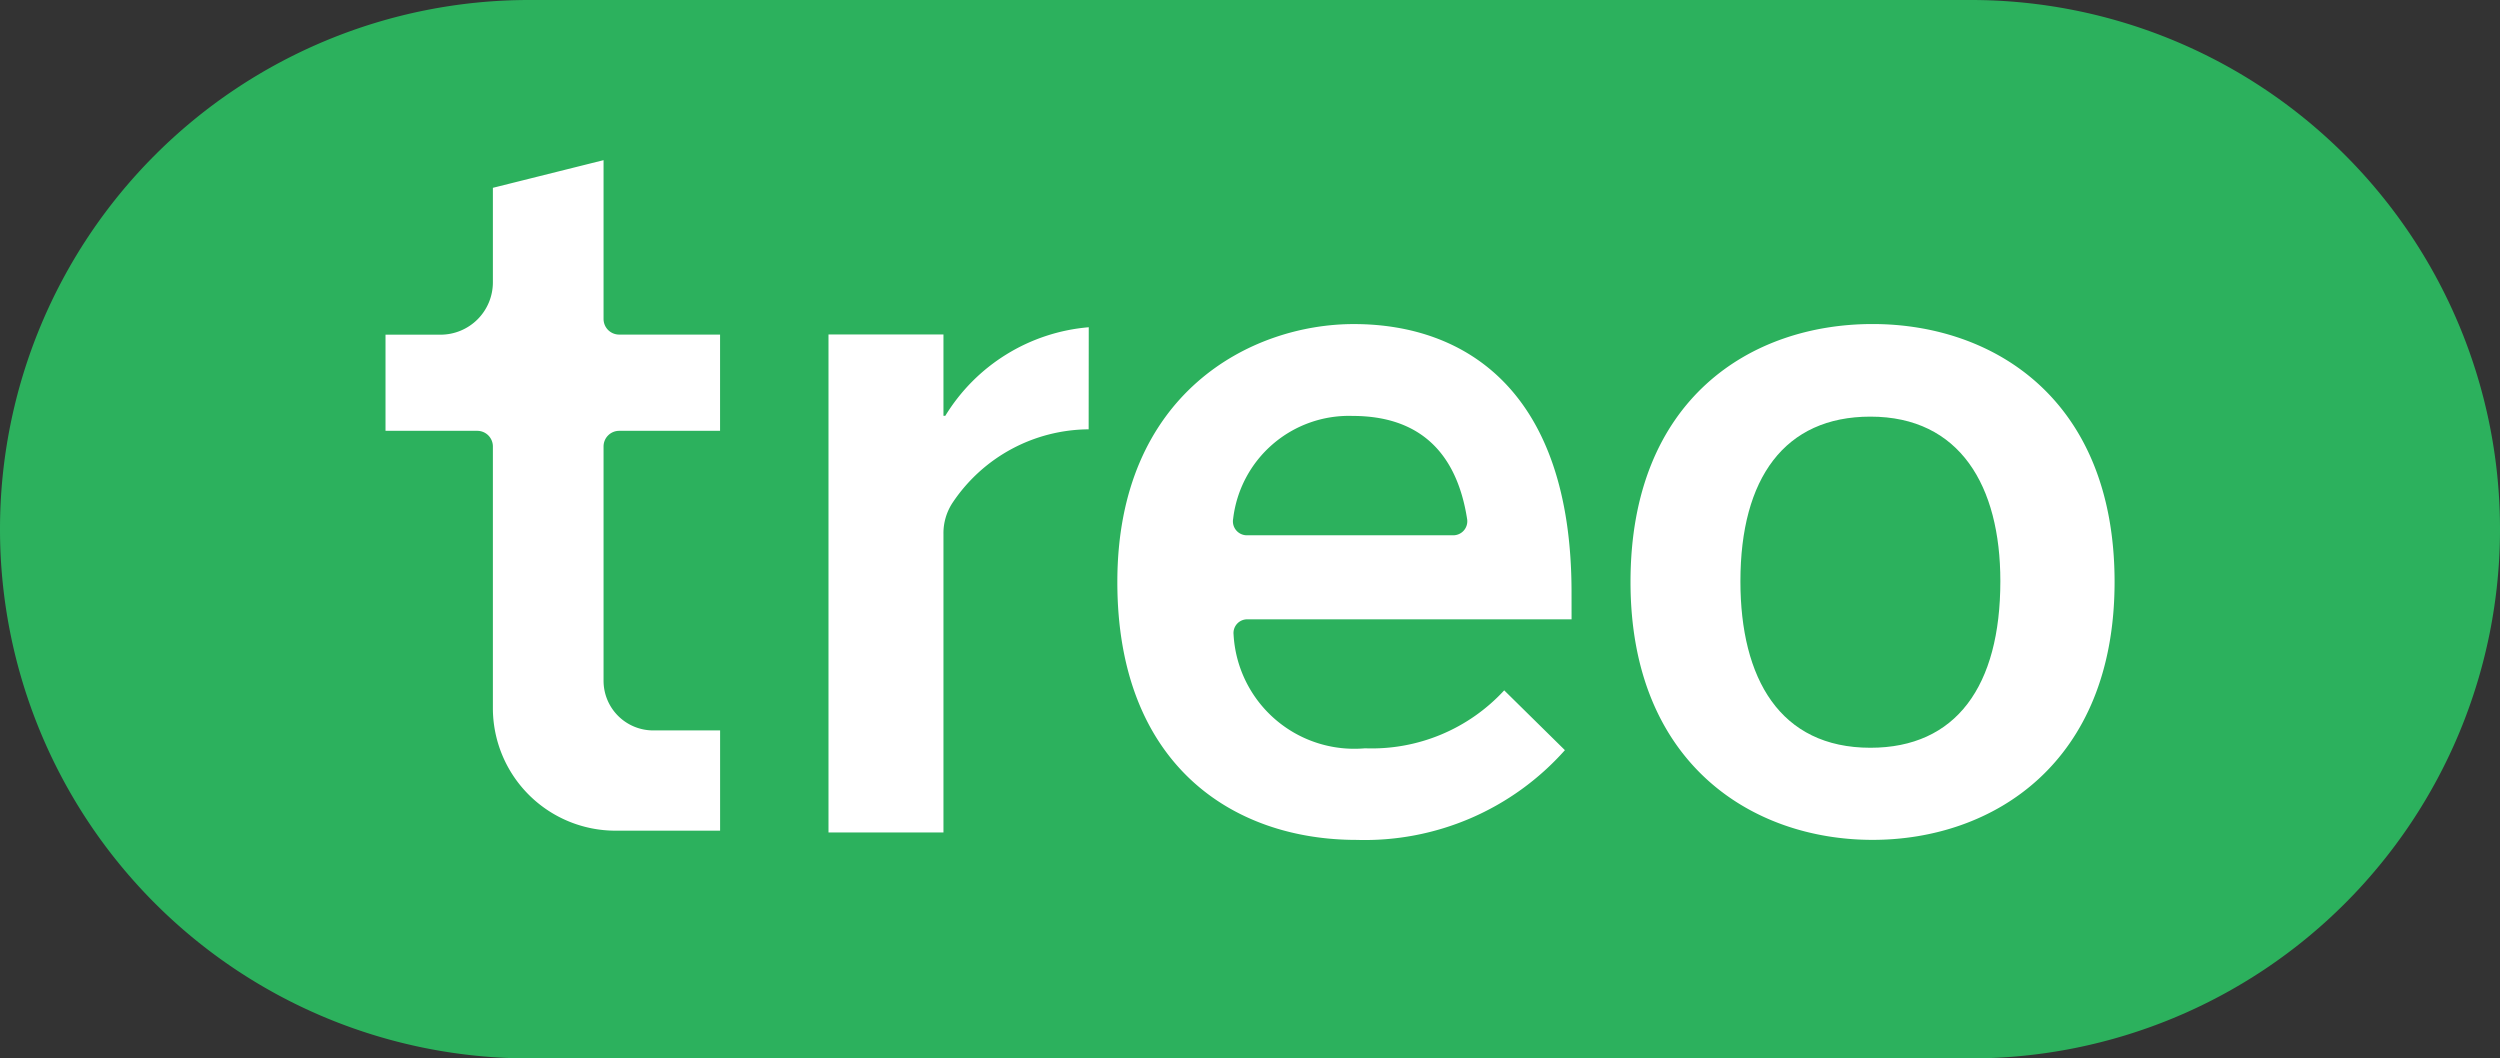 <svg xmlns="http://www.w3.org/2000/svg" width="78" height="33.023" viewBox="0 0 78 33.023">
    <rect x="0" y="0" width="78" height="33.023" fill="#333333" stroke="none"/>
    <defs>
        <style>
            .cls-2{fill:#2cb15d}
        </style>
    </defs>
    <g id="logoTreo" transform="translate(-24 -64)">
        <path id="Rectangle_3" fill="#fff" d="M0 0H57.132V24.96H0z" transform="translate(35.214 68.622)"/>
        <g id="Group_1" transform="translate(24 64)">
            <path id="Path_1" d="M149.7 56.99h-44.976A16.512 16.512 0 0 0 88.212 73.5a16.512 16.512 0 0 0 16.512 16.512H149.7A16.512 16.512 0 0 0 166.212 73.5 16.512 16.512 0 0 0 149.7 56.99zm-39.022 13.442h-3.148a.487.487 0 0 0-.487.487v7.311a1.549 1.549 0 0 0 1.549 1.549h2.087v3.128h-3.264a3.825 3.825 0 0 1-3.825-3.824v-8.164a.487.487 0 0 0-.487-.487h-2.863v-3h1.717a1.633 1.633 0 0 0 1.633-1.633V62.85l3.453-.863v4.955a.487.487 0 0 0 .487.487h3.148zm11.5-.047a5.142 5.142 0 0 0-4.23 2.267 1.723 1.723 0 0 0-.3 1v9.311h-3.587V67.426h3.587v2.536h.058a5.815 5.815 0 0 1 4.475-2.762zm15.067 5.928h-10.123a.427.427 0 0 0-.423.468 3.772 3.772 0 0 0 4.1 3.556 5.614 5.614 0 0 0 4.344-1.808l1.894 1.866a8.356 8.356 0 0 1-6.5 2.8c-3.877 0-7.464-2.361-7.464-8.046 0-5.89 4.169-8.048 7.377-8.048 3.469 0 6.794 2.07 6.794 8.368zm9.391 6.881c-3.762 0-7.552-2.39-7.552-8.046 0-5.715 3.762-8.048 7.552-8.048 3.76 0 7.551 2.333 7.551 8.048-.002 5.652-3.792 8.046-7.553 8.046z" class="cls-2" transform="translate(-88.212 -56.99)"/>
            <path id="Path_2" d="M399.053 131.157c-2.675 0-4.055 1.922-4.055 5.136 0 3.034 1.232 5.195 4.056 5.195 2.673 0 4.054-1.922 4.054-5.2 0-2.968-1.261-5.131-4.055-5.131z" class="cls-2" transform="translate(-340.697 -118.158)"/>
            <path id="Path_3" d="M309.19 130.331a3.636 3.636 0 0 0-3.726 3.211.435.435 0 0 0 .428.513h6.441a.438.438 0 0 0 .433-.495c-.325-2.112-1.509-3.229-3.576-3.229z" class="cls-2" transform="translate(-266.99 -117.354)"/>
        </g>
    </g>
</svg>
